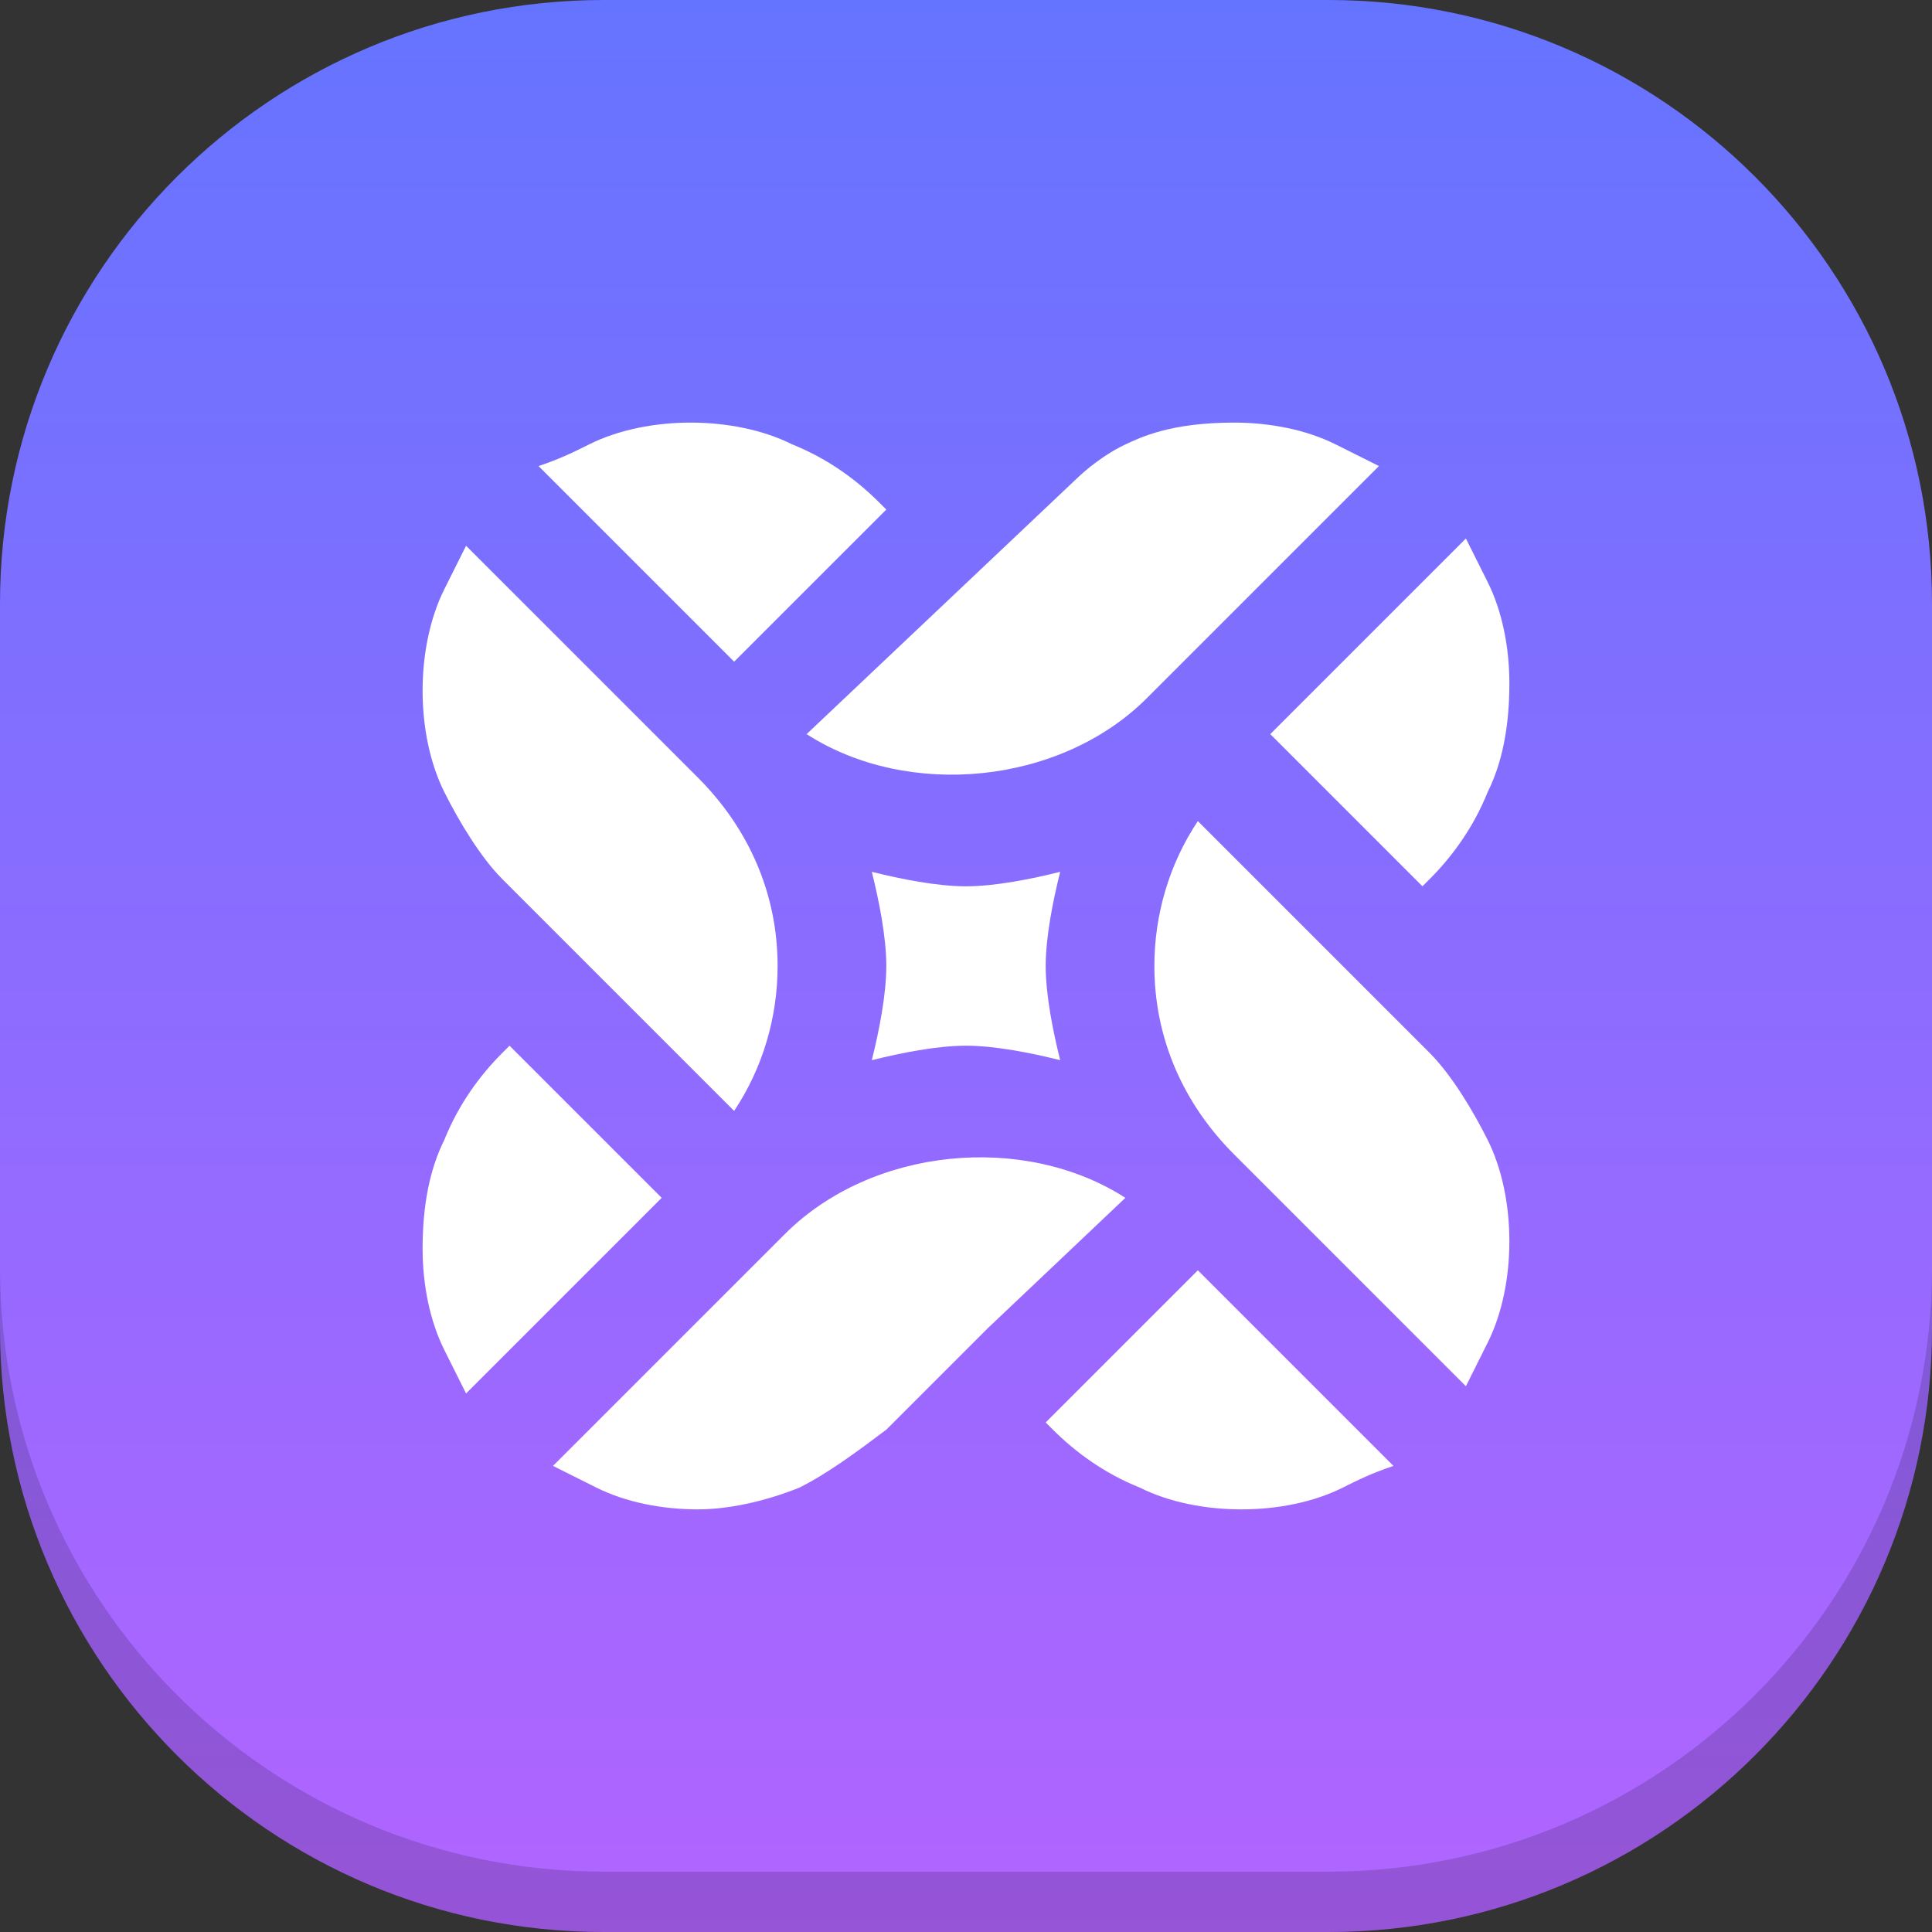 <svg width="64" height="64" viewBox="0 0 64 64" fill="none" xmlns="http://www.w3.org/2000/svg">
<rect x="0" y="0" width="64" height="64" fill="#333333" stroke="none"/>
<path d="M0 20C0 8.954 8.954 0 20 0H44C55.046 0 64 8.954 64 20V44C64 55.046 55.046 64 44 64H20C8.954 64 0 55.046 0 44V20Z" fill="url(#paint0_linear_2_61)"/>
<path d="M49.28 44.48C49.76 43.52 50 42.32 50 41.12C50 39.92 49.76 38.72 49.28 37.76C48.8 36.8 48.08 35.6 47.36 34.88L39.68 27.2C38.72 28.64 38.24 30.32 38.24 32C38.24 34.4 39.2 36.56 40.88 38.24L48.56 45.92L49.28 44.48Z" fill="white"/>
<path d="M32 34.64C32.96 34.64 34.16 34.88 35.12 35.12C34.88 34.16 34.64 32.96 34.64 32C34.64 31.04 34.88 29.84 35.12 28.88C34.16 29.12 32.96 29.36 32 29.36C31.04 29.36 29.84 29.12 28.88 28.88C29.119 29.84 29.36 31.04 29.36 32C29.36 32.96 29.119 34.16 28.88 35.12C29.84 34.88 31.04 34.64 32 34.64Z" fill="white"/>
<path d="M47.36 29.12C48.08 28.4 48.8 27.439 49.28 26.239C49.76 25.279 50 24.079 50 22.639C50 21.439 49.76 20.239 49.28 19.279L48.56 17.839L42.08 24.319L47.12 29.36L47.36 29.12Z" fill="white"/>
<path d="M40.88 13.999C38.75 13.999 37.767 14.5 37.287 14.719C36.807 14.938 36.182 15.367 35.722 15.802C32.206 19.128 26.72 24.319 26.72 24.319C30.079 26.48 35.12 26 38 23.119L45.68 15.439L44.24 14.719C43.28 14.239 42.08 13.999 40.88 13.999Z" fill="white"/>
<path d="M22.879 13.999C21.679 13.999 20.479 14.239 19.519 14.719C19.039 14.959 18.559 15.199 17.839 15.439L24.319 21.919L29.36 16.879L29.119 16.639C28.399 15.919 27.439 15.199 26.239 14.719C25.279 14.239 24.079 13.999 22.879 13.999Z" fill="white"/>
<path d="M14.719 19.519C14.239 20.479 13.999 21.679 13.999 22.879C13.999 24.079 14.239 25.279 14.719 26.239C15.199 27.2 15.919 28.4 16.639 29.12L24.319 36.8C25.279 35.36 25.759 33.68 25.759 32C25.759 29.6 24.799 27.439 23.119 25.759L15.439 18.079L14.719 19.519Z" fill="white"/>
<path d="M16.639 34.88C15.919 35.6 15.199 36.56 14.719 37.76C14.239 38.72 13.999 39.92 13.999 41.36C13.999 42.56 14.239 43.76 14.719 44.72L15.439 46.16L21.919 39.68L16.879 34.64L16.639 34.88Z" fill="white"/>
<path d="M23.119 50C24.079 50 25.279 49.76 26.48 49.28C27.439 48.8 28.399 48.08 29.36 47.36L32.72 44L37.28 39.68C33.92 37.52 28.88 38 25.999 40.88L18.319 48.56L19.759 49.28C20.719 49.76 21.919 50 23.119 50Z" fill="white"/>
<path d="M41.12 50C42.32 50 43.52 49.76 44.48 49.28C44.96 49.04 45.44 48.8 46.16 48.56L39.68 42.08L34.64 47.12L34.88 47.36C35.6 48.08 36.56 48.8 37.76 49.28C38.72 49.76 39.92 50 41.12 50Z" fill="white"/>
<path d="M44 64C55.046 64 64 55.046 64 44L64 42C64 53.046 55.046 62 44 62L20 62C8.954 62 1.24018e-05 53.046 1.33674e-05 42L1.31925e-05 44C1.22269e-05 55.046 8.954 64 20 64L44 64Z" fill="black" fill-opacity="0.16"/>
<defs>
<linearGradient id="paint0_linear_2_61" x1="32" y1="0" x2="32" y2="64" gradientUnits="userSpaceOnUse">
<stop stop-color="#6574FF"/>
<stop offset="1" stop-color="#B264FF"/>
</linearGradient>
</defs>
</svg>
